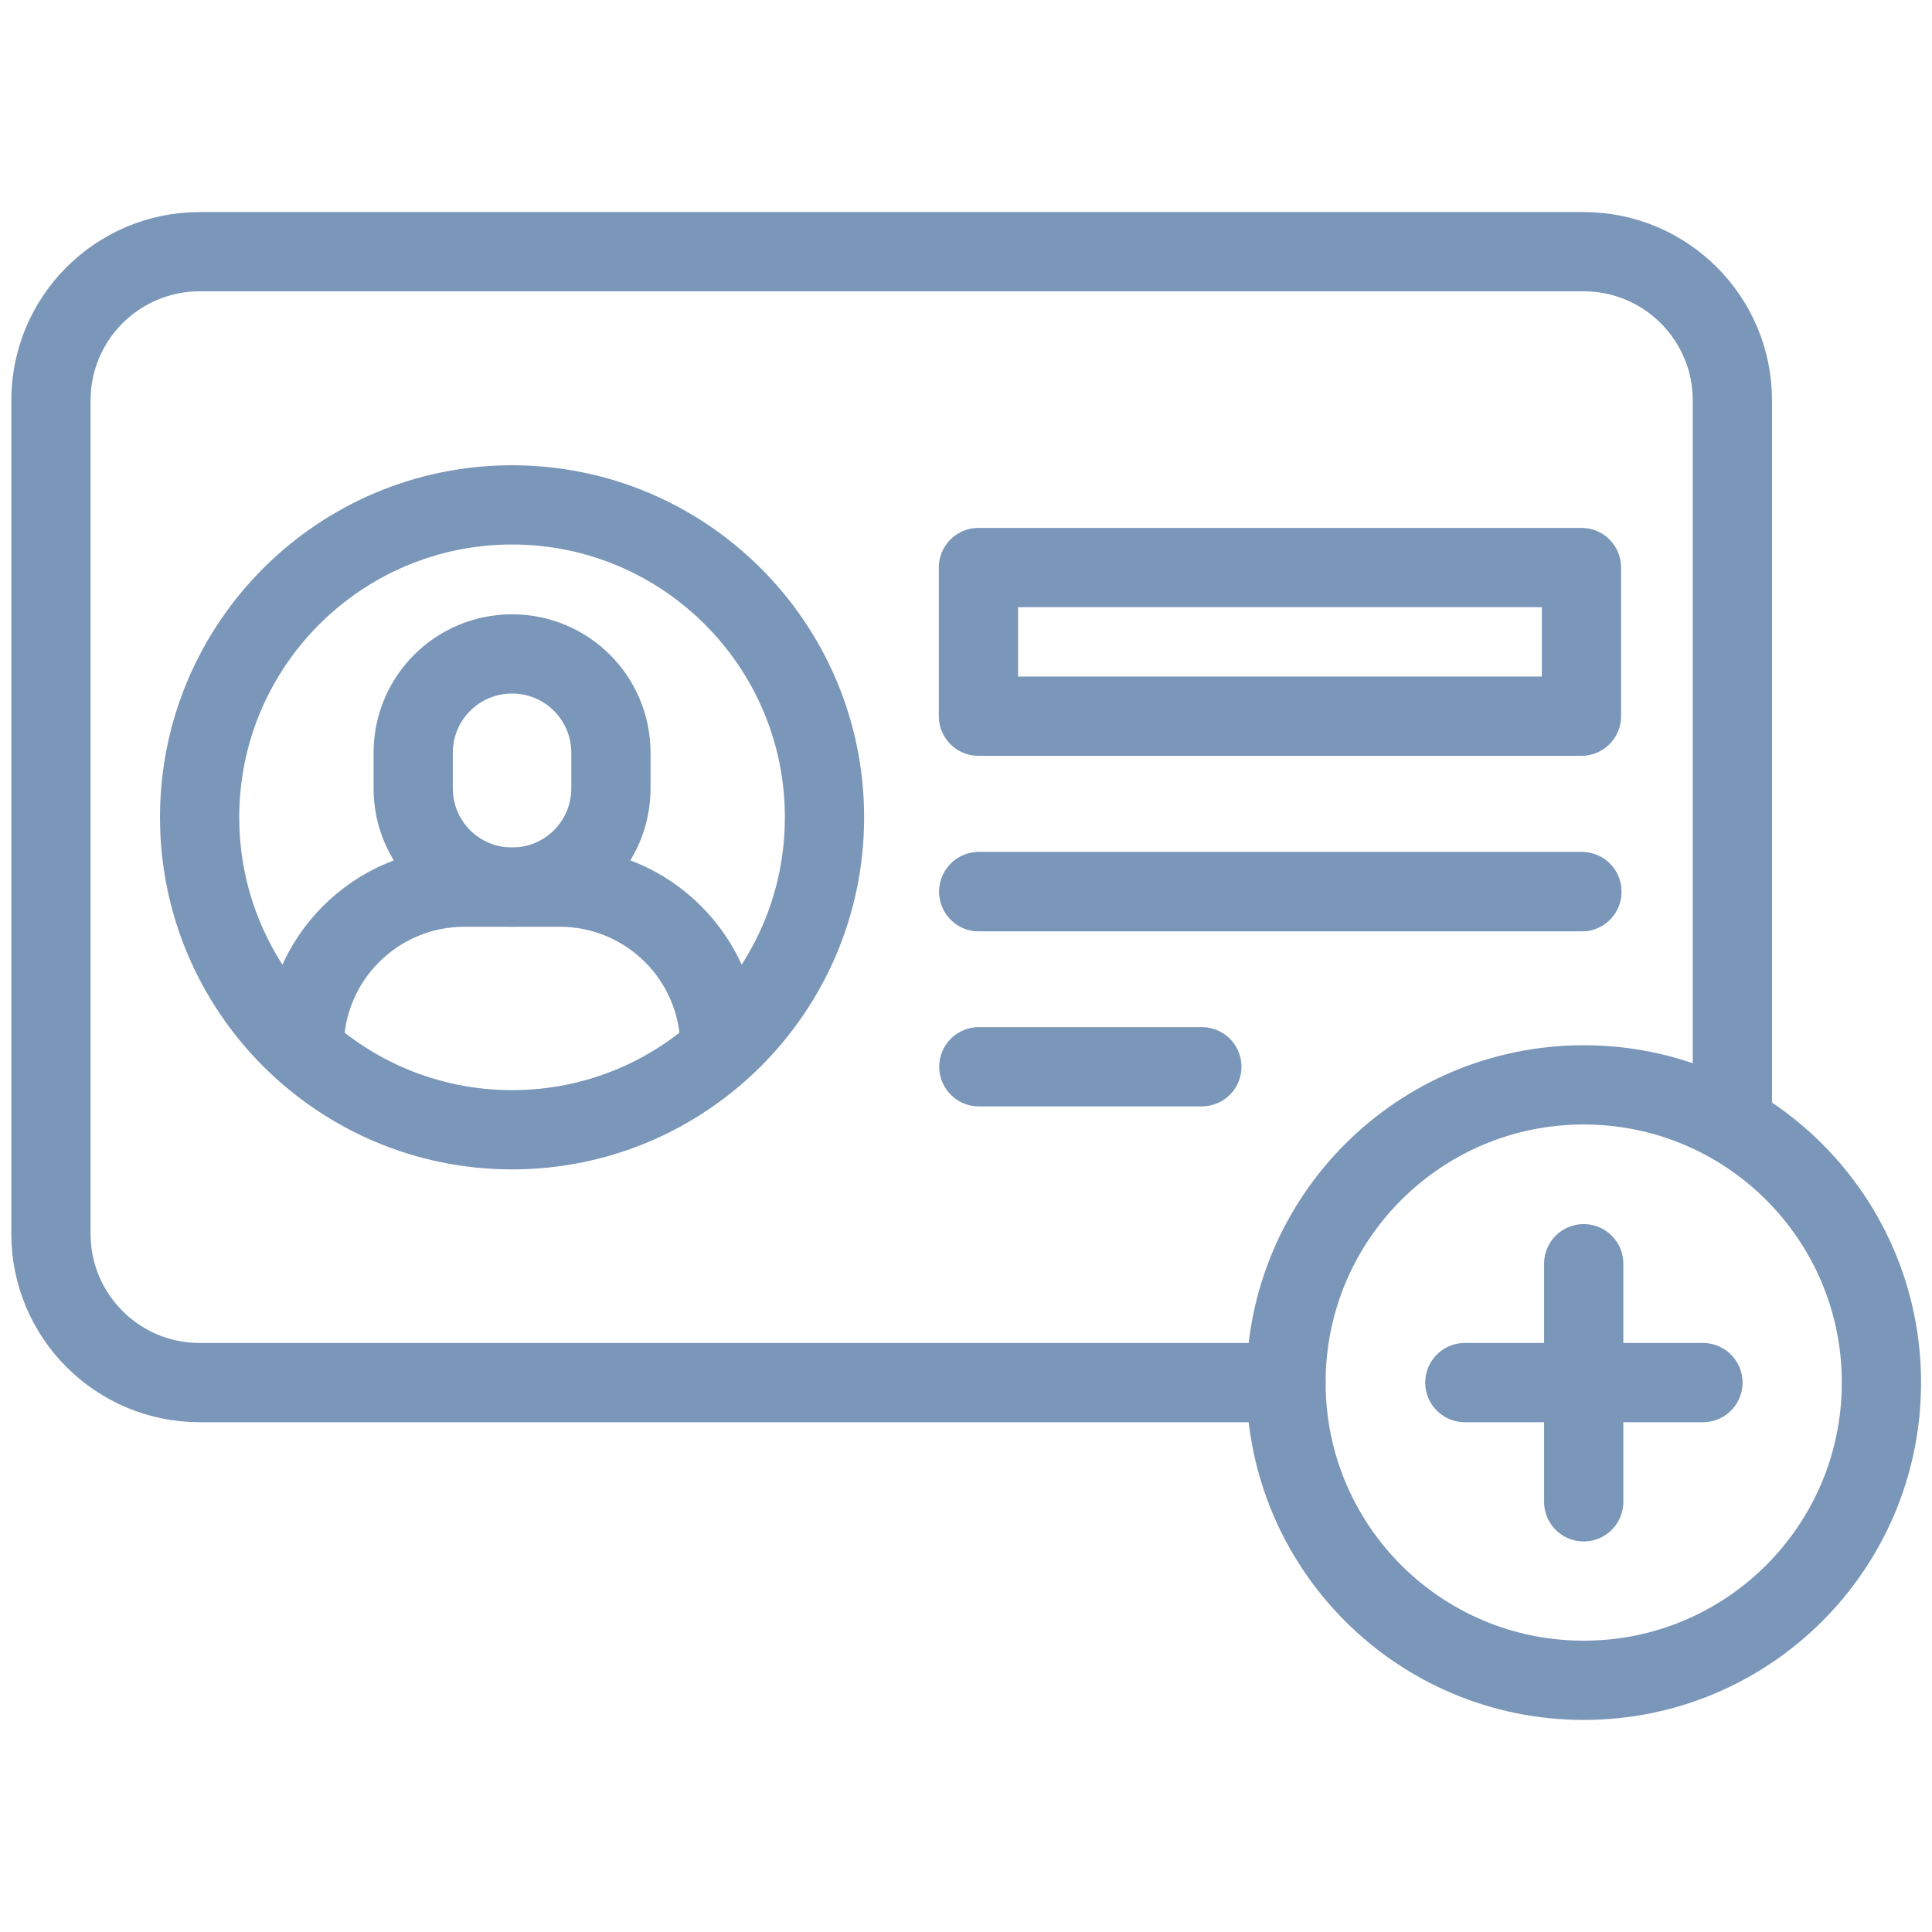 <?xml version="1.0" encoding="UTF-8"?>
<svg xmlns="http://www.w3.org/2000/svg" xmlns:svg="http://www.w3.org/2000/svg" version="1.1" viewBox="0 0 512 512">
  <defs>
    <style>
      .cls-1 {
        fill: none;
        stroke: #7a96b9;
        stroke-linecap: round;
        stroke-linejoin: round;
        stroke-width: 21px;
      }
    </style>
  </defs>
  <!-- Generator: Adobe Illustrator 28.7.1, SVG Export Plug-In . SVG Version: 1.2.0 Build 142)  -->
  <g>
    <g id="svg1632">
      <path id="path1654" class="cls-1" d="M340.8,366.4H52.9c-21.8,0-39.4-17.7-39.4-39.4V106.1c0-21.8,17.7-39.4,39.4-39.4h221.5s145.3,0,145.3,0c21.8,0,39.4,17.7,39.4,39.4v191.2"/>
      <path id="path1658" class="cls-1" d="M498.6,366.4c0-43.6-35.3-78.9-78.9-78.9s-78.9,35.3-78.9,78.9,35.3,78.9,78.9,78.9,78.9-35.3,78.9-78.9Z"/>
      <path id="path1660" class="cls-1" d="M419.1,150.4h-159.8v39.4h159.8v-39.4Z"/>
      <path id="path1664" class="cls-1" d="M259.4,236.3h159.8"/>
      <path id="path1668" class="cls-1" d="M259.4,236.3h159.8"/>
      <path id="path1672" class="cls-1" d="M259.4,282.7h59.1"/>
      <path id="path1676" class="cls-1" d="M218.5,216.6c0-45.7-37.1-82.8-82.8-82.8s-82.8,37.1-82.8,82.8,37.1,82.8,82.8,82.8,82.8-37.1,82.8-82.8Z"/>
      <path id="path1680" class="cls-1" d="M190.8,277.6h0c0-23.5-19-42.5-42.5-42.5h-25.2c-23.5,0-42.5,19-42.5,42.5h0"/>
      <path id="path1684" class="cls-1" d="M135.7,235.1h0c-14.5,0-26.2-11.7-26.2-26.2v-9.4c0-14.5,11.7-26.2,26.2-26.2s26.2,11.7,26.2,26.2v9.4c0,14.5-11.7,26.2-26.2,26.2Z"/>
      <path id="path1688" class="cls-1" d="M419.7,334.9v63.1"/>
      <path id="path1692" class="cls-1" d="M451.3,366.4h-63.1"/>
    </g>
  </g>
</svg>